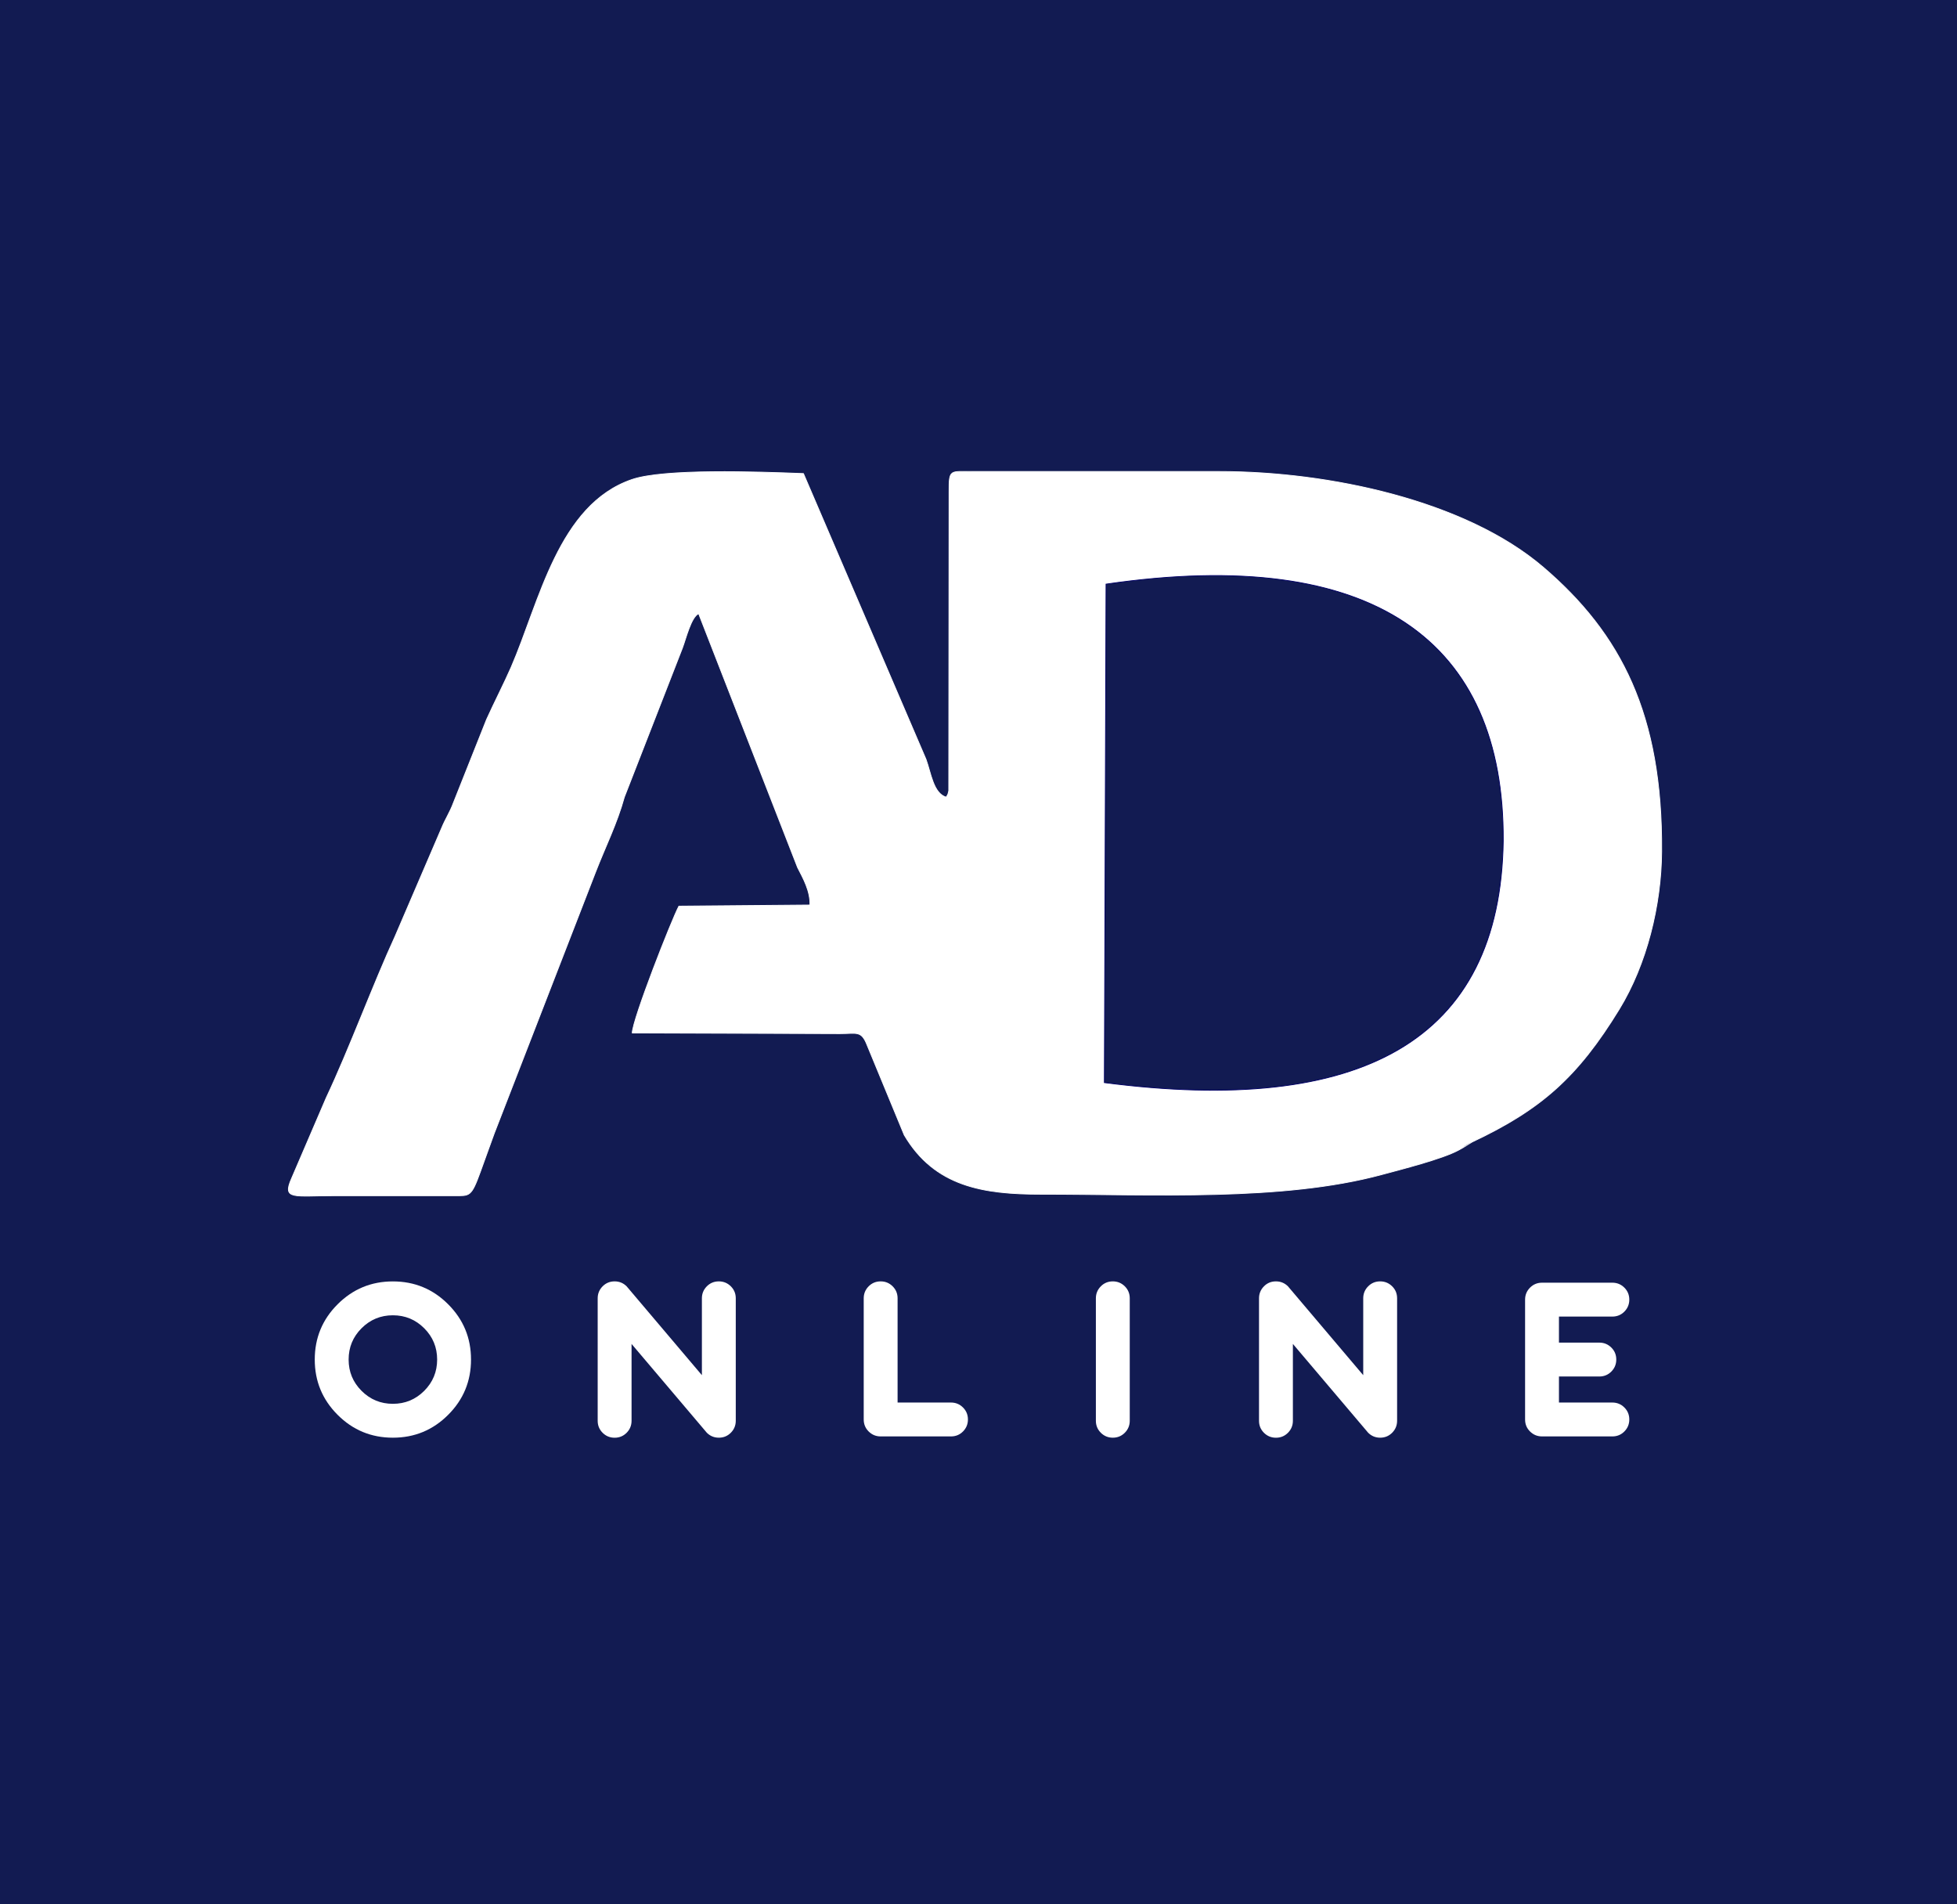 <?xml version="1.0" encoding="utf-8"?>
<!-- Generator: Adobe Illustrator 24.2.1, SVG Export Plug-In . SVG Version: 6.00 Build 0)  -->
<svg version="1.1" xmlns="http://www.w3.org/2000/svg" xmlns:xlink="http://www.w3.org/1999/xlink" x="0px" y="0px"
	 viewBox="0 0 535.02 520.56" style="enable-background:new 0 0 535.02 520.56;" xml:space="preserve">
<style type="text/css">
	.st0{fill-rule:evenodd;clip-rule:evenodd;fill:#121B52;}
	.st1{fill-rule:evenodd;clip-rule:evenodd;fill:#FFFFFF;}
	.st2{fill:none;stroke:#FFFFFF;stroke-width:0.216;}
	.st3{fill:none;stroke:#010066;stroke-width:0.216;}
	.st4{fill:#FFFFFF;}
</style>
<g id="Camada_1">
</g>
<g id="Camada_3">
	<g>
		<rect class="st0" width="535.02" height="520.56"/>
		<g>
			<path class="st1" d="M259.46,134.41l-0.08,81.77c-0.3,1.34-0.31,1.04-0.71,1.73c-3.53-1.06-4.14-6.64-5.51-10.35l-33.51-78.11
				c-12.82-0.51-38.11-1.36-46.86,1.62c-20.19,6.88-25.31,33.51-33.07,51.37c-1.78,4.09-4.69,9.78-6.71,14.26l-9.05,22.75
				c-0.98,2.65-2.2,4.39-3.21,6.87l-12.73,29.62c-5.91,12.84-12.64,31.04-18.81,44.1l-9.49,22.08c-2.68,6.04,0.66,4.7,12.15,4.73
				l32.26,0c4.31,0,4.66,0.43,7.19-6.52c1.34-3.68,2.55-7.12,3.79-10.49l27.7-71.43c2.65-6.85,5.91-13.33,7.88-20.52l15.88-40.76
				c0.94-2.46,2.38-8.52,4.43-9.39l27.05,69.39c1.55,3.01,3.49,6.44,3.38,10.26l-35.83,0.31c-1.94,3.62-12.65,30.85-12.75,34.66
				l56.71,0.19c4.7,0.02,5.91-0.97,7.52,3.19l10.13,24.53c8.3,14.09,21.6,16.19,37.42,16.18c30.43-0.02,65.91,1.97,93.04-5.35
				c5.34-1.44,16.56-4.27,21.03-6.68c2.28-1.23,1.1-0.99,3.78-2.26c18.87-8.89,28.84-17.73,40.19-36.26
				c7.54-12.32,11.51-28.44,11.61-43.15c0.26-37.53-11.14-59.49-32.28-77.62c-21.41-18.36-58.76-26.23-88.59-26.24l-67.66,0
				C259.72,128.92,259.44,128.19,259.46,134.41z"/>
			<path class="st2" d="M259.46,134.41l-0.08,81.77c-0.3,1.34-0.31,1.04-0.71,1.73c-3.53-1.06-4.14-6.64-5.51-10.35l-33.51-78.11
				c-12.82-0.51-38.11-1.36-46.86,1.62c-20.19,6.88-25.31,33.51-33.07,51.37c-1.78,4.09-4.69,9.78-6.71,14.26l-9.05,22.75
				c-0.98,2.65-2.2,4.39-3.21,6.87l-12.73,29.62c-5.91,12.84-12.64,31.04-18.81,44.1l-9.49,22.08c-2.68,6.04,0.66,4.7,12.15,4.73
				l32.26,0c4.31,0,4.66,0.43,7.19-6.52c1.34-3.68,2.55-7.12,3.79-10.49l27.7-71.43c2.65-6.85,5.91-13.33,7.88-20.52l15.88-40.76
				c0.94-2.46,2.38-8.52,4.43-9.39l27.05,69.39c1.55,3.01,3.49,6.44,3.38,10.26l-35.83,0.31c-1.94,3.62-12.65,30.85-12.75,34.66
				l56.71,0.19c4.7,0.02,5.91-0.97,7.52,3.19l10.13,24.53c8.3,14.09,21.6,16.19,37.42,16.18c30.43-0.02,65.91,1.97,93.04-5.35
				c5.34-1.44,16.56-4.27,21.03-6.68c2.28-1.23,1.31-0.79,3.78-2.26c18.87-8.89,28.84-17.73,40.19-36.26
				c7.54-12.32,11.51-28.44,11.61-43.15c0.26-37.53-11.14-59.49-32.28-77.62c-21.41-18.36-58.76-26.23-88.59-26.24l-67.66,0
				C259.72,128.92,259.44,128.19,259.46,134.41z"/>
			<path class="st0" d="M302.38,159.67l-0.46,136.27c70.01,9.07,108.26-11.21,109.05-66.07
				C411.28,175.41,375.83,148.97,302.38,159.67z"/>
			<path class="st3" d="M302.38,159.67l-0.46,136.27c70.01,9.07,108.26-11.21,109.05-66.07
				C411.28,175.41,375.83,148.97,302.38,159.67z"/>
		</g>
		<g>
			<g>
				<path class="st4" d="M107.41,393c-5.91,0-10.95-2.08-15.11-6.25c-4.17-4.17-6.25-9.2-6.25-15.11s2.08-10.95,6.25-15.11
					c4.17-4.17,9.2-6.25,15.11-6.25c5.91,0,10.95,2.08,15.11,6.25c4.17,4.17,6.25,9.2,6.25,15.11s-2.08,10.95-6.25,15.11
					C118.36,390.92,113.32,393,107.41,393z M115.97,380.2c2.36-2.36,3.54-5.22,3.54-8.56s-1.18-6.2-3.54-8.56
					c-2.36-2.36-5.22-3.54-8.56-3.54s-6.2,1.18-8.56,3.54c-2.36,2.36-3.54,5.22-3.54,8.56s1.18,6.2,3.54,8.56
					c2.36,2.36,5.22,3.54,8.56,3.54S113.61,382.56,115.97,380.2z"/>
				<path class="st4" d="M191.89,375.91V354.9c0-1.28,0.45-2.37,1.35-3.28c0.9-0.9,1.99-1.35,3.28-1.35c1.28,0,2.37,0.45,3.28,1.35
					c0.9,0.9,1.35,1.99,1.35,3.28v33.47c0,1.28-0.45,2.37-1.35,3.28c-0.9,0.9-1.99,1.35-3.28,1.35c-1.28,0-2.37-0.45-3.28-1.35
					l-20.58-24.28v21.01c0,1.28-0.45,2.37-1.35,3.28c-0.9,0.9-1.99,1.35-3.28,1.35s-2.37-0.45-3.28-1.35
					c-0.9-0.9-1.35-1.99-1.35-3.28V354.9c0-1.28,0.45-2.37,1.35-3.28c0.9-0.9,1.99-1.35,3.28-1.35s2.37,0.45,3.28,1.35
					L191.89,375.91z"/>
				<path class="st4" d="M245.39,383.39h14.6c1.28,0,2.37,0.45,3.28,1.35c0.9,0.9,1.35,1.99,1.35,3.28c0,1.28-0.45,2.37-1.35,3.28
					c-0.9,0.9-1.99,1.35-3.28,1.35h-19.23c-1.28,0-2.37-0.45-3.28-1.35c-0.9-0.9-1.35-1.99-1.35-3.28V354.9
					c0-1.28,0.45-2.37,1.35-3.28c0.9-0.9,1.99-1.35,3.28-1.35s2.37,0.45,3.28,1.35c0.9,0.9,1.35,1.99,1.35,3.28V383.39z"/>
				<path class="st4" d="M308.86,388.37c0,1.28-0.45,2.37-1.35,3.28c-0.9,0.9-1.99,1.35-3.28,1.35c-1.28,0-2.37-0.45-3.28-1.35
					c-0.9-0.9-1.35-1.99-1.35-3.28V354.9c0-1.28,0.45-2.37,1.35-3.28c0.9-0.9,1.99-1.35,3.28-1.35c1.28,0,2.37,0.45,3.28,1.35
					c0.9,0.9,1.35,1.99,1.35,3.28V388.37z"/>
				<path class="st4" d="M372.69,375.91V354.9c0-1.28,0.45-2.37,1.35-3.28c0.9-0.9,1.99-1.35,3.28-1.35c1.28,0,2.37,0.45,3.28,1.35
					s1.35,1.99,1.35,3.28v33.47c0,1.28-0.45,2.37-1.35,3.28c-0.9,0.9-1.99,1.35-3.28,1.35c-1.28,0-2.37-0.45-3.28-1.35l-20.58-24.28
					v21.01c0,1.28-0.45,2.37-1.35,3.28c-0.9,0.9-1.99,1.35-3.28,1.35c-1.28,0-2.37-0.45-3.28-1.35c-0.9-0.9-1.35-1.99-1.35-3.28
					V354.9c0-1.28,0.45-2.37,1.35-3.28s1.99-1.35,3.28-1.35c1.28,0,2.37,0.45,3.28,1.35L372.69,375.91z"/>
				<path class="st4" d="M421.57,350.63h19.23c1.28,0,2.37,0.45,3.28,1.35c0.9,0.9,1.35,1.99,1.35,3.28c0,1.28-0.45,2.37-1.35,3.28
					c-0.9,0.9-1.99,1.35-3.28,1.35h-14.6v7.12h11.04c1.28,0,2.37,0.45,3.28,1.35s1.35,1.99,1.35,3.28c0,1.28-0.45,2.37-1.35,3.28
					c-0.9,0.9-1.99,1.35-3.28,1.35H426.2v7.12h14.6c1.28,0,2.37,0.45,3.28,1.35c0.9,0.9,1.35,1.99,1.35,3.28
					c0,1.28-0.45,2.37-1.35,3.28c-0.9,0.9-1.99,1.35-3.28,1.35h-19.23c-1.28,0-2.37-0.45-3.28-1.35s-1.35-1.99-1.35-3.28v-32.76
					c0-1.28,0.45-2.37,1.35-3.28C419.19,351.08,420.29,350.63,421.57,350.63z"/>
			</g>
		</g>
	</g>
</g>
</svg>
